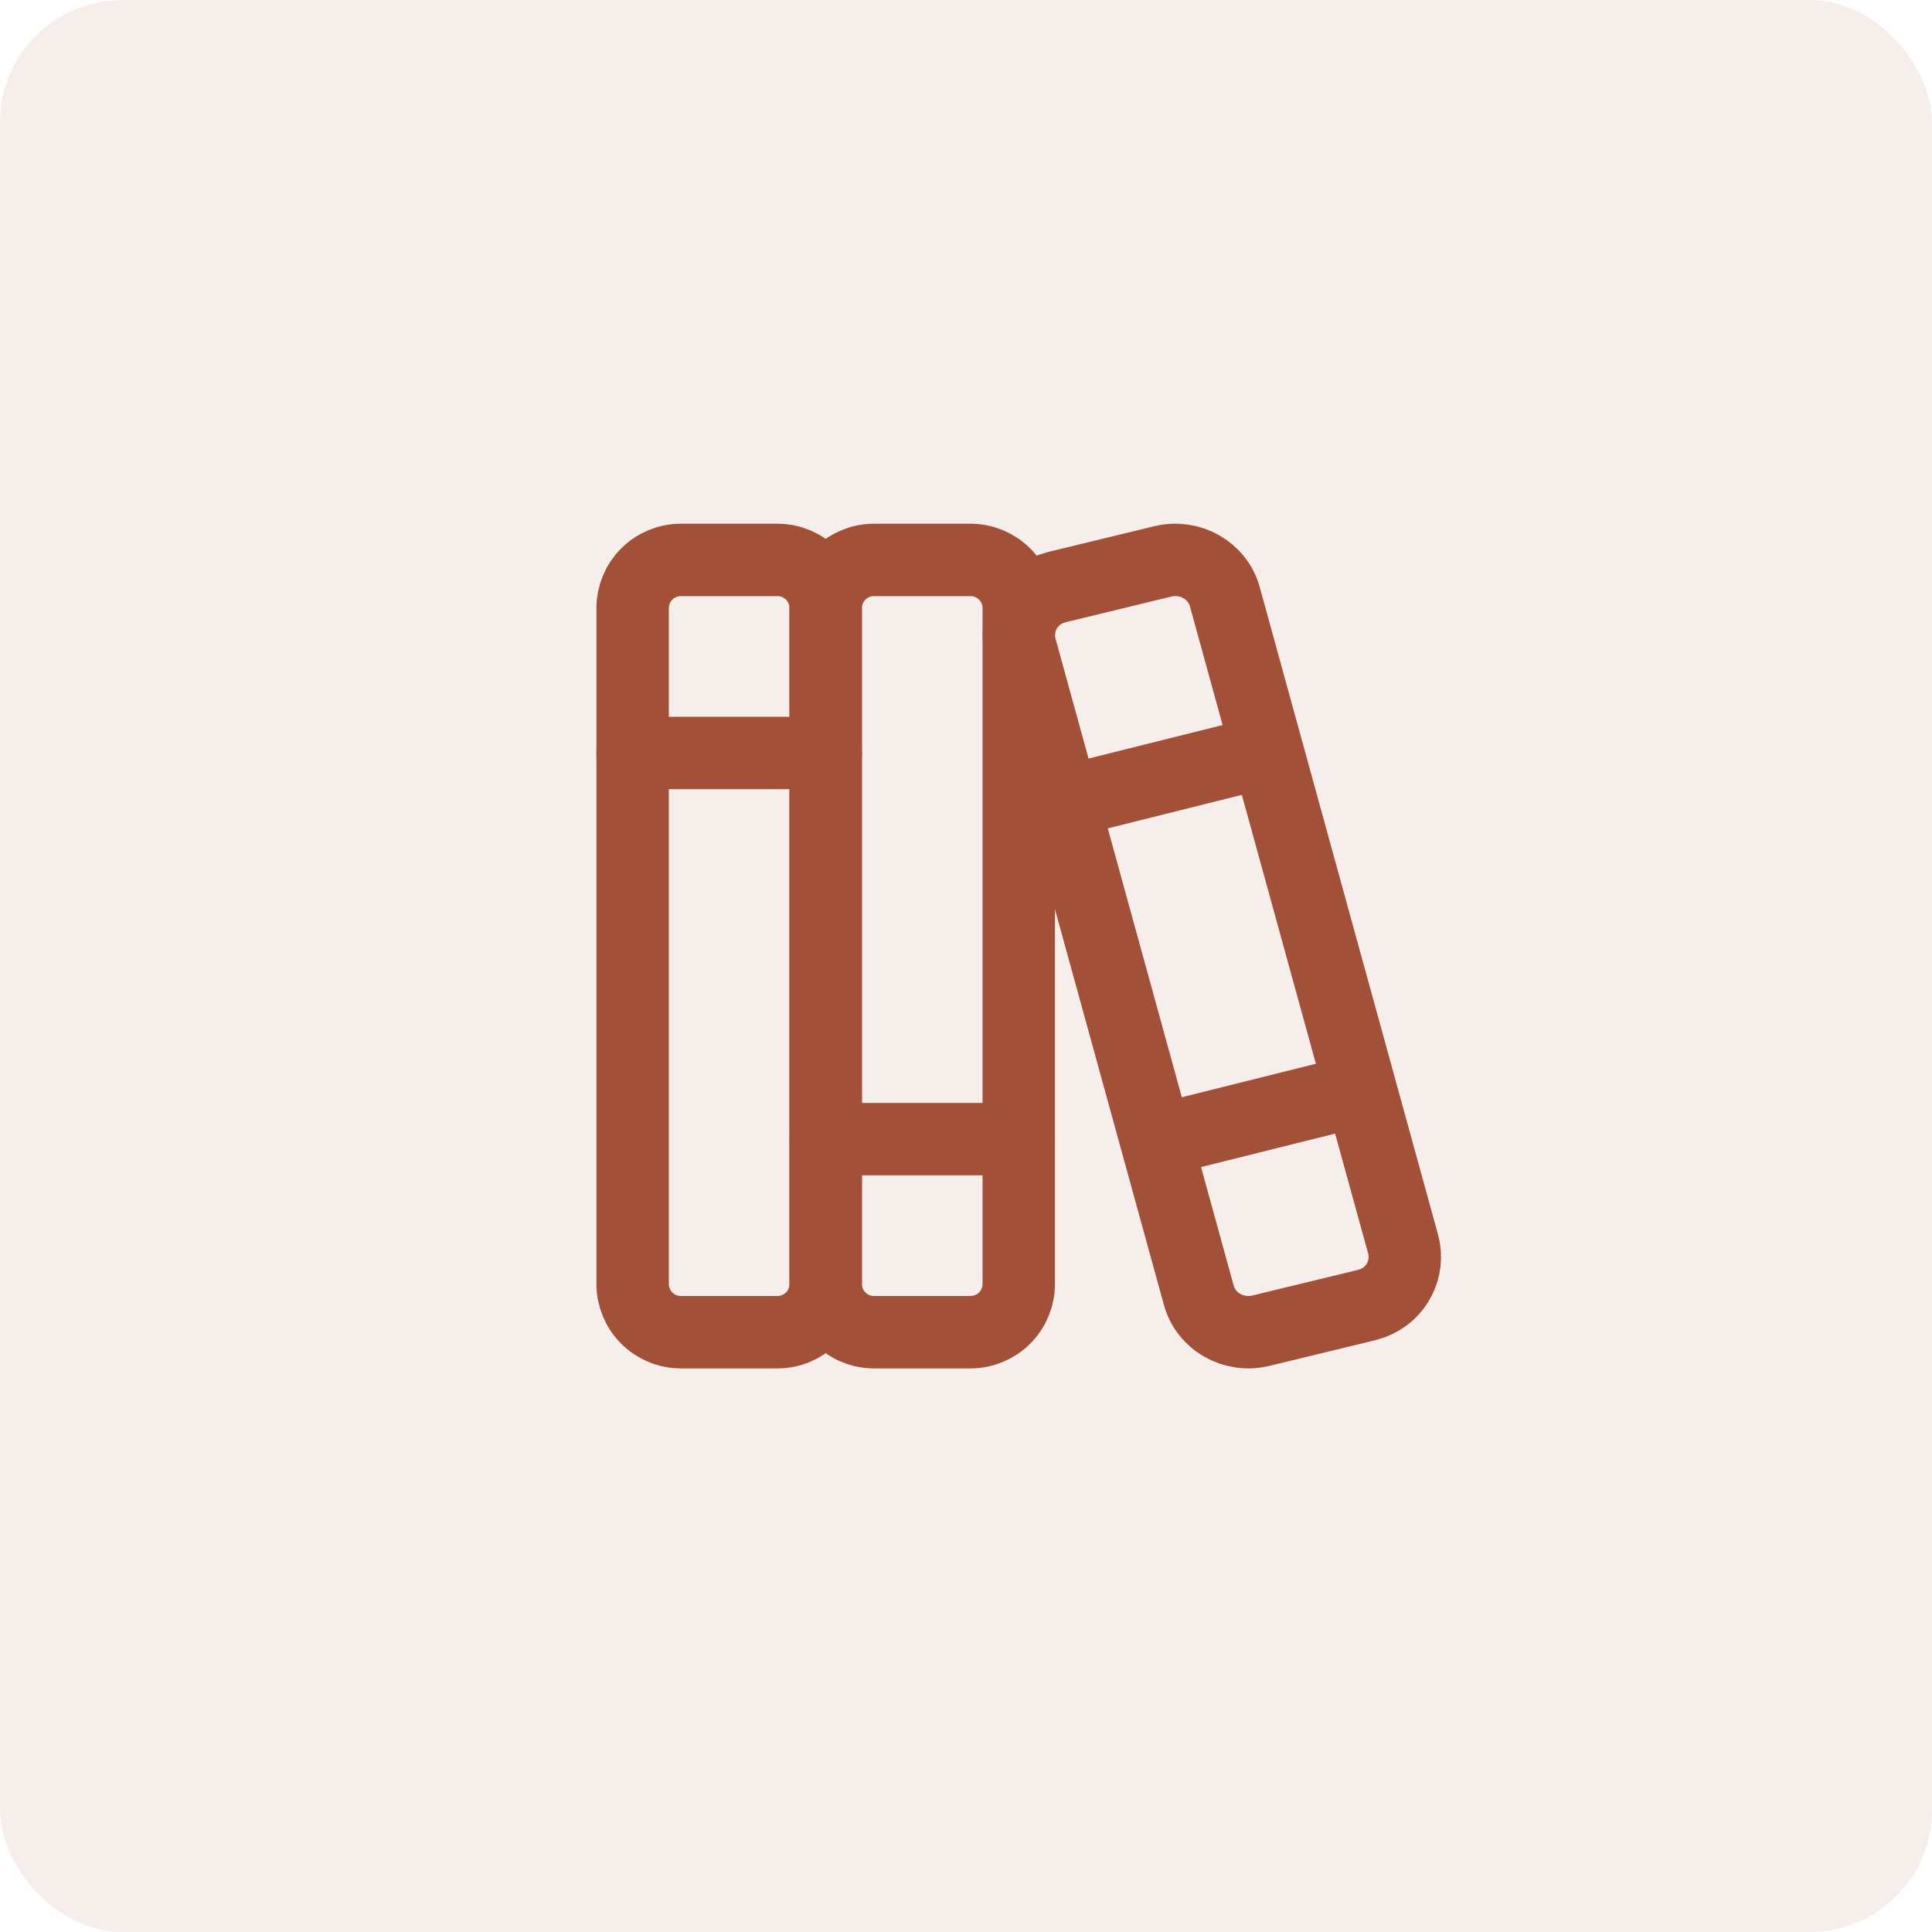 <svg xmlns="http://www.w3.org/2000/svg" width="79" height="79" viewBox="0 0 79 79" fill="none"><rect width="79" height="79" rx="5" fill="#A35038" fill-opacity="0.1"></rect><g clip-path="url(#clip0_977_6017)"><path d="M25.868 24.868C25.868 24.345 26.076 23.843 26.446 23.473C26.816 23.103 27.318 22.895 27.842 22.895H31.789C32.313 22.895 32.815 23.103 33.185 23.473C33.555 23.843 33.763 24.345 33.763 24.868V52.5C33.763 53.023 33.555 53.526 33.185 53.896C32.815 54.266 32.313 54.474 31.789 54.474H27.842C27.318 54.474 26.816 54.266 26.446 53.896C26.076 53.526 25.868 53.023 25.868 52.5V24.868Z" stroke="#A35038" stroke-width="2.961" stroke-linecap="round" stroke-linejoin="round"></path><path d="M33.763 24.868C33.763 24.345 33.971 23.843 34.341 23.473C34.711 23.103 35.213 22.895 35.736 22.895H39.684C40.207 22.895 40.709 23.103 41.079 23.473C41.45 23.843 41.657 24.345 41.657 24.868V52.5C41.657 53.023 41.45 53.526 41.079 53.896C40.709 54.266 40.207 54.474 39.684 54.474H35.736C35.213 54.474 34.711 54.266 34.341 53.896C33.971 53.526 33.763 53.023 33.763 52.5V24.868Z" stroke="#A35038" stroke-width="2.961" stroke-linecap="round" stroke-linejoin="round"></path><path d="M25.868 30.79H33.763" stroke="#A35038" stroke-width="2.961" stroke-linecap="round" stroke-linejoin="round"></path><path d="M33.763 46.579H41.657" stroke="#A35038" stroke-width="2.961" stroke-linecap="round" stroke-linejoin="round"></path><path d="M43.242 24L47.553 22.954C48.662 22.688 49.789 23.329 50.083 24.399L57.376 50.882C57.505 51.366 57.447 51.882 57.216 52.327C56.985 52.772 56.595 53.114 56.124 53.288L55.862 53.368L51.551 54.414C50.442 54.681 49.315 54.039 49.021 52.97L41.728 26.487C41.6 26.002 41.657 25.487 41.888 25.042C42.12 24.596 42.509 24.254 42.98 24.081L43.242 24Z" stroke="#A35038" stroke-width="2.961" stroke-linecap="round" stroke-linejoin="round"></path><path d="M43.632 32.763L51.527 30.79" stroke="#A35038" stroke-width="2.961" stroke-linecap="round" stroke-linejoin="round"></path><path d="M47.579 46.579L55.322 44.645" stroke="#A35038" stroke-width="2.961" stroke-linecap="round" stroke-linejoin="round"></path></g><defs><clipPath id="clip0_977_6017"><rect width="47.368" height="47.368" fill="white" transform="translate(16 15)"></rect></clipPath></defs></svg>